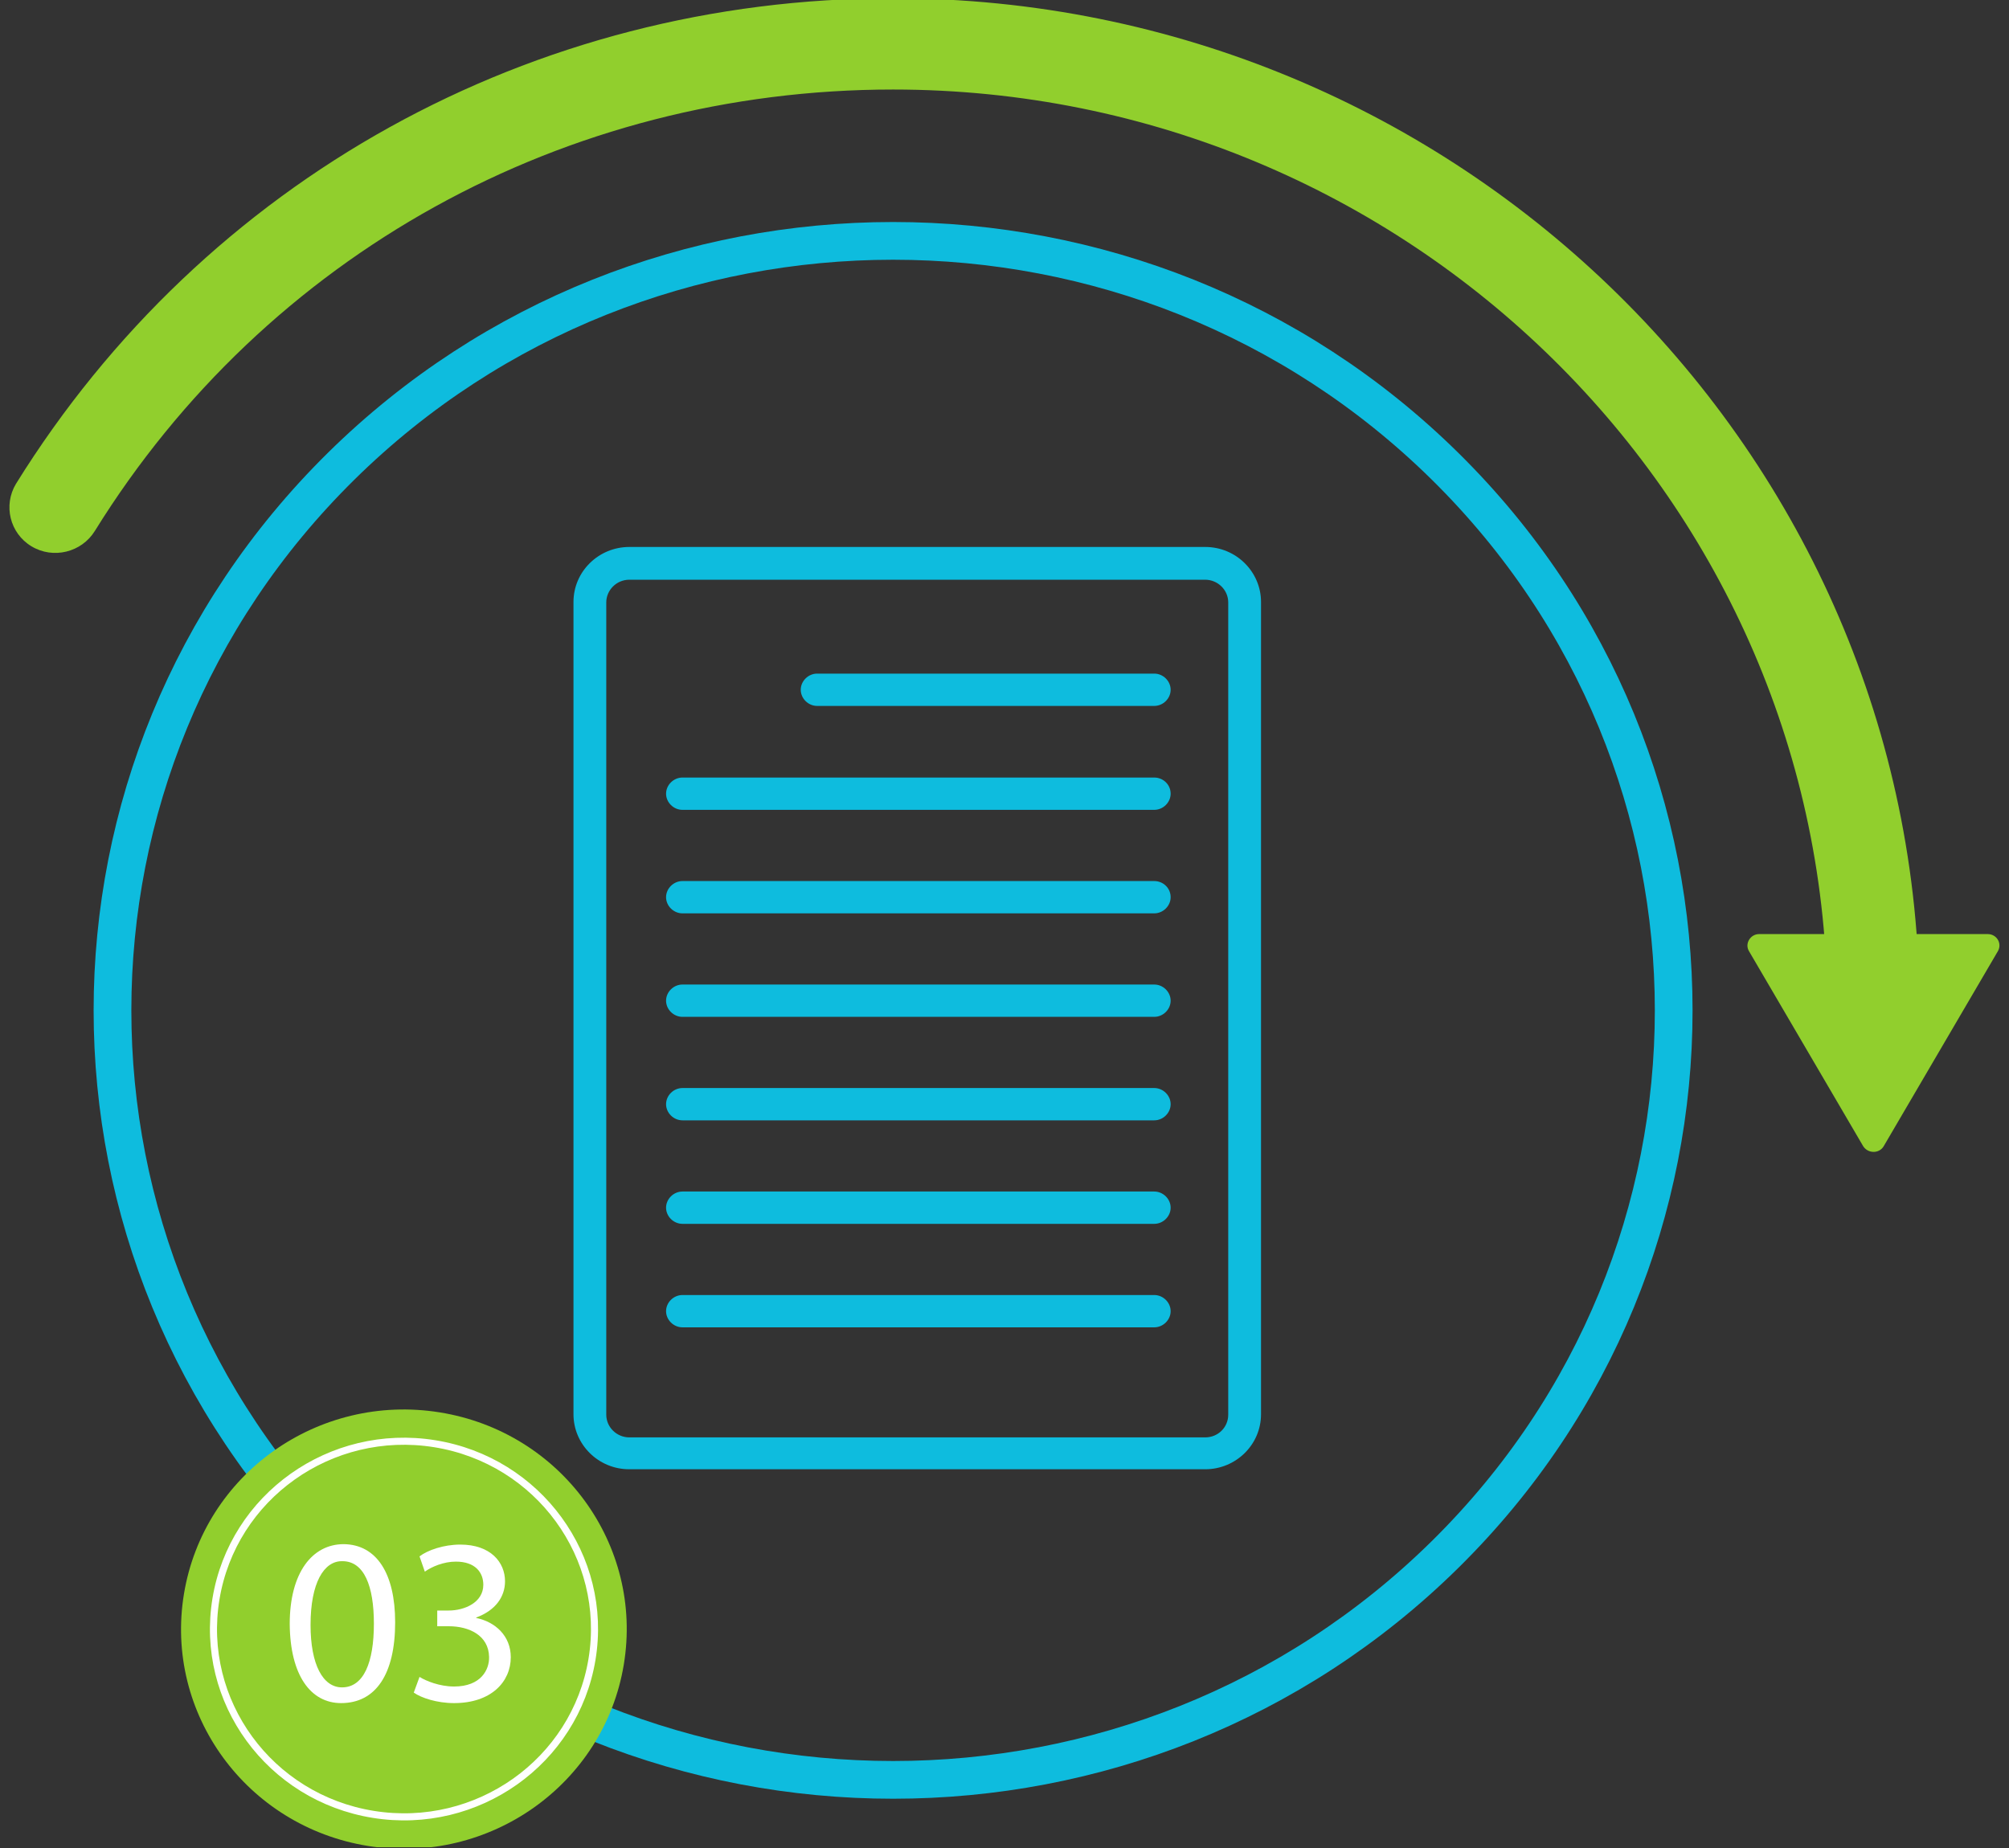 <svg xmlns="http://www.w3.org/2000/svg" width="213" height="196" viewBox="0 0 213 196" fill="none"><rect x="0" y="0" width="213" height="196" fill="#333333" stroke="none"/><g clip-path="url(#clip0_17_169)"><path d="M153.21 49.442C185.53 81.307 185.53 132.971 153.21 164.837C120.889 196.702 68.487 196.702 36.166 164.837C3.846 132.971 3.846 81.307 36.166 49.442C68.487 17.576 120.889 17.576 153.21 49.442Z" stroke="#0EBCDE" stroke-width="4"></path><path d="M198.628 111.969C195.951 111.969 193.743 109.793 193.743 107.153C193.743 53.299 149.311 9.493 94.688 9.493C59.884 9.493 28.228 26.997 10.051 56.309C8.642 58.578 5.636 59.319 3.335 57.929C1.033 56.54 0.329 53.577 1.691 51.307C21.699 19.078 56.409 -0.185 94.688 -0.185C154.713 -0.185 203.512 47.973 203.512 107.107C203.512 109.793 201.352 111.969 198.628 111.969Z" fill="#91CF2D"></path><path d="M199.708 121.554L211.826 100.855C212.295 100.022 211.685 99.049 210.746 99.049H186.51C185.571 99.049 184.96 100.068 185.43 100.855L197.548 121.554C198.064 122.341 199.238 122.341 199.708 121.554Z" fill="#91CF2D"></path><path d="M66.137 176.51C68.241 163.815 59.507 151.842 46.63 149.768C33.753 147.695 21.61 156.305 19.506 169.001C17.403 181.696 26.137 193.669 39.014 195.743C51.89 197.816 64.034 189.206 66.137 176.51Z" fill="#91CF2D"></path><path d="M62.766 175.948C64.562 165.094 57.093 154.86 46.084 153.089C35.075 151.319 24.695 158.682 22.899 169.537C21.103 180.391 28.572 190.625 39.581 192.395C50.59 194.166 60.971 186.802 62.766 175.948Z" stroke="white" stroke-width="0.75" stroke-miterlimit="10"></path><path d="M127.779 58H66.72C63.48 58 60.802 60.593 60.802 63.835V149.965C60.802 153.16 63.432 155.799 66.72 155.799H127.779C131.019 155.799 133.697 153.206 133.697 149.965V63.835C133.697 60.639 131.066 58 127.779 58ZM130.221 150.011C130.221 151.354 129.141 152.419 127.779 152.419H66.72C65.405 152.419 64.278 151.354 64.278 150.011V63.881C64.278 62.584 65.358 61.473 66.72 61.473H127.779C129.094 61.473 130.221 62.538 130.221 63.881V150.011Z" fill="#0EBCDE"></path><path d="M122.377 71.429H86.635C85.695 71.429 84.897 72.216 84.897 73.142C84.897 74.068 85.695 74.856 86.635 74.856H122.377C123.317 74.856 124.115 74.068 124.115 73.142C124.115 72.216 123.317 71.429 122.377 71.429Z" fill="#0EBCDE"></path><path d="M122.377 82.45H72.356C71.417 82.45 70.618 83.237 70.618 84.163C70.618 85.089 71.417 85.876 72.356 85.876H122.377C123.317 85.876 124.115 85.089 124.115 84.163C124.115 83.191 123.317 82.45 122.377 82.45Z" fill="#0EBCDE"></path><path d="M122.377 93.425H72.356C71.417 93.425 70.618 94.212 70.618 95.138C70.618 96.064 71.417 96.851 72.356 96.851H122.377C123.317 96.851 124.115 96.064 124.115 95.138C124.115 94.165 123.317 93.425 122.377 93.425Z" fill="#0EBCDE"></path><path d="M122.377 104.399H72.356C71.417 104.399 70.618 105.186 70.618 106.113C70.618 107.039 71.417 107.826 72.356 107.826H122.377C123.317 107.826 124.115 107.039 124.115 106.113C124.115 105.186 123.317 104.399 122.377 104.399Z" fill="#0EBCDE"></path><path d="M122.377 115.374H72.356C71.417 115.374 70.618 116.161 70.618 117.087C70.618 118.013 71.417 118.8 72.356 118.8H122.377C123.317 118.8 124.115 118.013 124.115 117.087C124.115 116.161 123.317 115.374 122.377 115.374Z" fill="#0EBCDE"></path><path d="M122.377 126.348H72.356C71.417 126.348 70.618 127.136 70.618 128.062C70.618 128.988 71.417 129.775 72.356 129.775H122.377C123.317 129.775 124.115 128.988 124.115 128.062C124.115 127.136 123.317 126.348 122.377 126.348Z" fill="#0EBCDE"></path><path d="M122.377 137.323H72.356C71.417 137.323 70.618 138.11 70.618 139.036C70.618 139.962 71.417 140.749 72.356 140.749H122.377C123.317 140.749 124.115 139.962 124.115 139.036C124.115 138.11 123.317 137.323 122.377 137.323Z" fill="#0EBCDE"></path><path d="M41.895 172.029C41.895 177.539 39.829 180.595 36.165 180.595C32.925 180.595 30.764 177.632 30.717 172.214C30.717 166.75 33.112 163.74 36.447 163.74C39.923 163.786 41.895 166.842 41.895 172.029ZM32.925 172.306C32.925 176.52 34.24 178.928 36.259 178.928C38.561 178.928 39.641 176.289 39.641 172.168C39.641 168.185 38.608 165.546 36.306 165.546C34.334 165.499 32.925 167.861 32.925 172.306Z" fill="white"></path><path d="M44.479 177.817C45.136 178.234 46.592 178.836 48.142 178.836C51.007 178.836 51.9 177.03 51.853 175.687C51.806 173.418 49.739 172.445 47.579 172.445H46.357V170.778H47.579C49.222 170.778 51.242 169.945 51.242 168.046C51.242 166.75 50.397 165.592 48.33 165.592C47.015 165.592 45.747 166.148 45.042 166.657L44.479 165.036C45.324 164.388 47.015 163.786 48.8 163.786C52.041 163.786 53.544 165.685 53.544 167.676C53.544 169.343 52.51 170.778 50.491 171.519V171.566C52.51 171.982 54.154 173.464 54.154 175.733C54.154 178.326 52.087 180.595 48.142 180.595C46.31 180.595 44.667 180.04 43.868 179.484L44.479 177.817Z" fill="white"></path></g><defs><clipPath id="clip0_17_169"><rect width="213" height="195.876" fill="white"></rect></clipPath></defs></svg>
